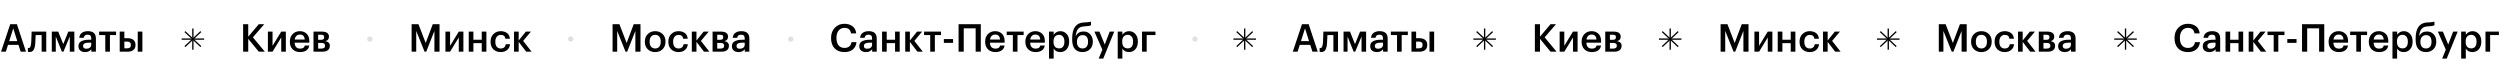 <?xml version="1.0" encoding="UTF-8"?> <svg xmlns="http://www.w3.org/2000/svg" width="3772" height="118" viewBox="0 0 3772 118" fill="none"> <path d="M15.428 36.53H25.52L39.208 78H31.204L27.898 67.734H12.064L8.816 78H1.566L15.428 36.53ZM13.862 62.108H26.1L20.01 42.852L13.862 62.108ZM53.193 65.82C52.807 70.151 51.956 73.341 50.641 75.39C49.365 77.439 47.355 78.464 44.609 78.464C43.681 78.464 43.024 78.406 42.637 78.29C42.56 78.251 42.444 78.193 42.289 78.116C42.173 78.077 42.096 78.058 42.057 78.058V72.2L42.405 72.316C42.792 72.393 43.14 72.432 43.449 72.432C44.532 72.432 45.325 71.794 45.827 70.518C46.369 69.203 46.775 67.251 47.045 64.66C47.123 63.925 47.181 62.978 47.219 61.818C47.258 60.658 47.297 59.343 47.335 57.874C47.413 56.366 47.471 55.167 47.509 54.278L47.683 47.666H69.781V78H62.821V52.886H53.831C53.522 59.885 53.309 64.196 53.193 65.82ZM84.181 55.09V78H78.149V47.666H87.835L95.433 66.574L103.089 47.666H112.195V78H105.293V55.09L95.723 78H93.403L84.181 55.09ZM128.518 78.58C125.541 78.58 123.105 77.845 121.21 76.376C119.316 74.868 118.368 72.606 118.368 69.59C118.368 66.265 119.78 63.829 122.602 62.282C125.464 60.735 129.234 59.962 133.912 59.962H137.682V58.396C137.682 56.269 137.276 54.723 136.464 53.756C135.652 52.789 134.222 52.306 132.172 52.306C128.731 52.306 126.798 53.891 126.372 57.062H119.586C119.896 53.698 121.23 51.185 123.588 49.522C125.947 47.859 128.944 47.028 132.578 47.028C140.66 47.028 144.7 50.721 144.7 58.106V78H137.798V74.288C135.556 77.149 132.462 78.58 128.518 78.58ZM130.2 73.534C132.443 73.534 134.241 72.993 135.594 71.91C136.986 70.827 137.682 69.319 137.682 67.386V64.37H134.086C128.248 64.37 125.328 66.013 125.328 69.3C125.328 72.123 126.952 73.534 130.2 73.534ZM175.139 52.886H165.859V78H158.841V52.886H149.561V47.666H175.139V52.886ZM207.814 47.666H214.832V78H207.814V47.666ZM180.612 47.666H187.63V57.642H192.792C196.31 57.642 199.133 58.493 201.26 60.194C203.386 61.895 204.45 64.409 204.45 67.734V67.908C204.45 71.195 203.386 73.708 201.26 75.448C199.172 77.149 196.291 78 192.618 78H180.612V47.666ZM191.806 72.896C193.739 72.896 195.15 72.509 196.04 71.736C196.968 70.924 197.432 69.629 197.432 67.85V67.676C197.432 64.389 195.556 62.746 191.806 62.746H187.63V72.896H191.806Z" fill="black"></path> <path d="M291 43V75" stroke="black" stroke-width="2"></path> <path d="M308 58.996L274 58.996" stroke="black" stroke-width="2"></path> <path d="M303.016 70.309L278.974 47.681" stroke="black" stroke-width="2"></path> <path d="M278.984 70.309L303.026 47.681" stroke="black" stroke-width="2"></path> <path d="M366.824 36.53H374.538V55.322L390.43 36.472H398.724L381.556 56.308L399.594 78H390.488L374.538 58.628V78H366.824V36.53ZM404.194 78V47.666H411.212V69.126L424.32 47.666H431.28V78H424.32V56.54L411.212 78H404.194ZM452.707 78.58C448.145 78.58 444.433 77.188 441.571 74.404C438.749 71.62 437.337 67.869 437.337 63.152V62.688C437.337 58.048 438.749 54.278 441.571 51.378C444.433 48.478 448.048 47.028 452.417 47.028C456.516 47.028 459.919 48.304 462.625 50.856C465.371 53.408 466.743 57.236 466.743 62.34V64.37H444.529C444.645 67.27 445.399 69.493 446.791 71.04C448.222 72.587 450.252 73.36 452.881 73.36C456.98 73.36 459.3 71.813 459.841 68.72H466.627C466.125 71.929 464.655 74.385 462.219 76.086C459.822 77.749 456.651 78.58 452.707 78.58ZM459.783 59.672C459.397 54.645 456.941 52.132 452.417 52.132C450.329 52.132 448.589 52.809 447.197 54.162C445.844 55.477 444.993 57.313 444.645 59.672H459.783ZM473.012 47.666H485.25C492.635 47.666 496.328 50.199 496.328 55.264V55.38C496.328 58.976 494.53 61.199 490.934 62.05C495.419 62.978 497.662 65.259 497.662 68.894V69.068C497.662 71.968 496.676 74.191 494.704 75.738C492.771 77.246 489.987 78 486.352 78H473.012V47.666ZM480.03 52.364V60.078H484.264C485.965 60.078 487.203 59.769 487.976 59.15C488.749 58.493 489.136 57.468 489.136 56.076V55.96C489.136 54.607 488.711 53.679 487.86 53.176C487.048 52.635 485.772 52.364 484.032 52.364H480.03ZM480.03 64.776V73.302H485.018C488.653 73.302 490.47 71.91 490.47 69.126V69.01C490.47 66.187 488.73 64.776 485.25 64.776H480.03Z" fill="black"></path> <circle cx="558" cy="59" r="4" fill="#E0E0E0"></circle> <path d="M621.054 36.53H631.378L642.282 64.834L652.954 36.53H663.162V78H655.448V46.68L643.094 78H640.6L628.014 46.68V78H621.054V36.53ZM672.073 78V47.666H679.091V69.126L692.199 47.666H699.159V78H692.199V56.54L679.091 78H672.073ZM726.851 65.124H714.265V78H707.247V47.666H714.265V59.904H726.851V47.666H733.869V78H726.851V65.124ZM755.477 78.58C751.03 78.58 747.357 77.207 744.457 74.462C741.595 71.678 740.165 67.927 740.165 63.21V62.746C740.165 58.067 741.615 54.278 744.515 51.378C747.453 48.478 751.107 47.028 755.477 47.028C759.189 47.028 762.34 47.956 764.931 49.812C767.521 51.629 768.991 54.491 769.339 58.396H762.553C761.973 54.568 759.653 52.654 755.593 52.654C753.157 52.654 751.165 53.543 749.619 55.322C748.111 57.101 747.357 59.537 747.357 62.63V63.094C747.357 66.381 748.091 68.894 749.561 70.634C751.069 72.335 753.137 73.186 755.767 73.186C757.7 73.186 759.343 72.625 760.697 71.504C762.05 70.383 762.843 68.778 763.075 66.69H769.513C769.281 70.209 767.889 73.07 765.337 75.274C762.785 77.478 759.498 78.58 755.477 78.58ZM782.574 63.152V78H775.556V47.666H782.574V61.122L793.42 47.666H801.076L789.302 61.702L802.062 78H793.942L782.574 63.152Z" fill="black"></path> <circle cx="861" cy="59" r="4" fill="#E0E0E0"></circle> <path d="M924.252 36.53H934.576L945.48 64.834L956.152 36.53H966.36V78H958.646V46.68L946.292 78H943.798L931.212 46.68V78H924.252V36.53ZM988.561 73.128C991.19 73.128 993.239 72.239 994.709 70.46C996.178 68.643 996.913 66.168 996.913 63.036V62.63C996.913 59.498 996.178 57.043 994.709 55.264C993.239 53.447 991.19 52.538 988.561 52.538C985.931 52.538 983.863 53.427 982.355 55.206C980.885 56.985 980.151 59.44 980.151 62.572V63.036C980.151 66.168 980.885 68.643 982.355 70.46C983.824 72.239 985.893 73.128 988.561 73.128ZM999.697 74.288C996.758 77.149 993.027 78.58 988.503 78.58C983.979 78.58 980.247 77.169 977.309 74.346C974.409 71.485 972.959 67.753 972.959 63.152V62.688C972.959 58.048 974.428 54.278 977.367 51.378C980.305 48.478 984.037 47.028 988.561 47.028C993.046 47.028 996.758 48.459 999.697 51.32C1002.64 54.181 1004.1 57.913 1004.1 62.514V62.978C1004.1 67.657 1002.64 71.427 999.697 74.288ZM1023.73 78.58C1019.28 78.58 1015.61 77.207 1012.71 74.462C1009.85 71.678 1008.42 67.927 1008.42 63.21V62.746C1008.42 58.067 1009.87 54.278 1012.77 51.378C1015.7 48.478 1019.36 47.028 1023.73 47.028C1027.44 47.028 1030.59 47.956 1033.18 49.812C1035.77 51.629 1037.24 54.491 1037.59 58.396H1030.8C1030.22 54.568 1027.9 52.654 1023.84 52.654C1021.41 52.654 1019.42 53.543 1017.87 55.322C1016.36 57.101 1015.61 59.537 1015.61 62.63V63.094C1015.61 66.381 1016.34 68.894 1017.81 70.634C1019.32 72.335 1021.39 73.186 1024.02 73.186C1025.95 73.186 1027.59 72.625 1028.95 71.504C1030.3 70.383 1031.09 68.778 1031.33 66.69H1037.76C1037.53 70.209 1036.14 73.07 1033.59 75.274C1031.04 77.478 1027.75 78.58 1023.73 78.58ZM1050.82 63.152V78H1043.81V47.666H1050.82V61.122L1061.67 47.666H1069.33L1057.55 61.702L1070.31 78H1062.19L1050.82 63.152ZM1075.13 47.666H1087.37C1094.75 47.666 1098.45 50.199 1098.45 55.264V55.38C1098.45 58.976 1096.65 61.199 1093.05 62.05C1097.54 62.978 1099.78 65.259 1099.78 68.894V69.068C1099.78 71.968 1098.79 74.191 1096.82 75.738C1094.89 77.246 1092.1 78 1088.47 78H1075.13V47.666ZM1082.15 52.364V60.078H1086.38C1088.08 60.078 1089.32 59.769 1090.09 59.15C1090.87 58.493 1091.25 57.468 1091.25 56.076V55.96C1091.25 54.607 1090.83 53.679 1089.98 53.176C1089.17 52.635 1087.89 52.364 1086.15 52.364H1082.15ZM1082.15 64.776V73.302H1087.14C1090.77 73.302 1092.59 71.91 1092.59 69.126V69.01C1092.59 66.187 1090.85 64.776 1087.37 64.776H1082.15ZM1114.45 78.58C1111.48 78.58 1109.04 77.845 1107.15 76.376C1105.25 74.868 1104.3 72.606 1104.3 69.59C1104.3 66.265 1105.72 63.829 1108.54 62.282C1111.4 60.735 1115.17 59.962 1119.85 59.962H1123.62V58.396C1123.62 56.269 1123.21 54.723 1122.4 53.756C1121.59 52.789 1120.16 52.306 1118.11 52.306C1114.67 52.306 1112.73 53.891 1112.31 57.062H1105.52C1105.83 53.698 1107.17 51.185 1109.52 49.522C1111.88 47.859 1114.88 47.028 1118.51 47.028C1126.6 47.028 1130.64 50.721 1130.64 58.106V78H1123.73V74.288C1121.49 77.149 1118.4 78.58 1114.45 78.58ZM1116.14 73.534C1118.38 73.534 1120.18 72.993 1121.53 71.91C1122.92 70.827 1123.62 69.319 1123.62 67.386V64.37H1120.02C1114.18 64.37 1111.26 66.013 1111.26 69.3C1111.26 72.123 1112.89 73.534 1116.14 73.534Z" fill="black"></path> <circle cx="1193" cy="59" r="4" fill="#E0E0E0"></circle> <path d="M1274.16 78.58C1267.74 78.58 1262.75 76.685 1259.19 72.896C1255.67 69.107 1253.91 63.983 1253.91 57.526V57.062C1253.91 50.875 1255.81 45.81 1259.6 41.866C1263.39 37.883 1268.2 35.892 1274.04 35.892C1278.99 35.892 1283.07 37.129 1286.28 39.604C1289.53 42.079 1291.38 45.675 1291.85 50.392H1284.02C1283.59 47.569 1282.57 45.481 1280.94 44.128C1279.36 42.736 1277.07 42.04 1274.1 42.04C1270.46 42.04 1267.54 43.393 1265.34 46.1C1263.14 48.768 1262.03 52.403 1262.03 57.004V57.468C1262.03 62.147 1263.1 65.801 1265.22 68.43C1267.35 71.021 1270.33 72.316 1274.16 72.316C1277.09 72.316 1279.49 71.581 1281.35 70.112C1283.2 68.604 1284.34 66.419 1284.77 63.558H1292.31C1291.73 68.469 1289.82 72.2 1286.57 74.752C1283.36 77.304 1279.22 78.58 1274.16 78.58ZM1306.64 78.58C1303.66 78.58 1301.23 77.845 1299.33 76.376C1297.44 74.868 1296.49 72.606 1296.49 69.59C1296.49 66.265 1297.9 63.829 1300.72 62.282C1303.59 60.735 1307.36 59.962 1312.03 59.962H1315.8V58.396C1315.8 56.269 1315.4 54.723 1314.59 53.756C1313.77 52.789 1312.34 52.306 1310.29 52.306C1306.85 52.306 1304.92 53.891 1304.49 57.062H1297.71C1298.02 53.698 1299.35 51.185 1301.71 49.522C1304.07 47.859 1307.07 47.028 1310.7 47.028C1318.78 47.028 1322.82 50.721 1322.82 58.106V78H1315.92V74.288C1313.68 77.149 1310.58 78.58 1306.64 78.58ZM1308.32 73.534C1310.57 73.534 1312.36 72.993 1313.72 71.91C1315.11 70.827 1315.8 69.319 1315.8 67.386V64.37H1312.21C1306.37 64.37 1303.45 66.013 1303.45 69.3C1303.45 72.123 1305.07 73.534 1308.32 73.534ZM1350.47 65.124H1337.88V78H1330.87V47.666H1337.88V59.904H1350.47V47.666H1357.49V78H1350.47V65.124ZM1372.83 63.152V78H1365.81V47.666H1372.83V61.122L1383.68 47.666H1391.33L1379.56 61.702L1392.32 78H1384.2L1372.83 63.152ZM1419.81 52.886H1410.53V78H1403.52V52.886H1394.24V47.666H1419.81V52.886ZM1424.08 58.918H1438V64.718H1424.08V58.918ZM1472.07 42.736H1454.09V78H1446.31V36.53H1479.84V78H1472.07V42.736ZM1501.78 78.58C1497.22 78.58 1493.51 77.188 1490.64 74.404C1487.82 71.62 1486.41 67.869 1486.41 63.152V62.688C1486.41 58.048 1487.82 54.278 1490.64 51.378C1493.51 48.478 1497.12 47.028 1501.49 47.028C1505.59 47.028 1508.99 48.304 1511.7 50.856C1514.44 53.408 1515.82 57.236 1515.82 62.34V64.37H1493.6C1493.72 67.27 1494.47 69.493 1495.86 71.04C1497.3 72.587 1499.33 73.36 1501.95 73.36C1506.05 73.36 1508.37 71.813 1508.91 68.72H1515.7C1515.2 71.929 1513.73 74.385 1511.29 76.086C1508.9 77.749 1505.72 78.58 1501.78 78.58ZM1508.86 59.672C1508.47 54.645 1506.01 52.132 1501.49 52.132C1499.4 52.132 1497.66 52.809 1496.27 54.162C1494.92 55.477 1494.07 57.313 1493.72 59.672H1508.86ZM1544.48 52.886H1535.2V78H1528.18V52.886H1518.9V47.666H1544.48V52.886ZM1562.44 78.58C1557.88 78.58 1554.17 77.188 1551.31 74.404C1548.48 71.62 1547.07 67.869 1547.07 63.152V62.688C1547.07 58.048 1548.48 54.278 1551.31 51.378C1554.17 48.478 1557.78 47.028 1562.15 47.028C1566.25 47.028 1569.65 48.304 1572.36 50.856C1575.11 53.408 1576.48 57.236 1576.48 62.34V64.37H1554.26C1554.38 67.27 1555.13 69.493 1556.53 71.04C1557.96 72.587 1559.99 73.36 1562.62 73.36C1566.72 73.36 1569.04 71.813 1569.58 68.72H1576.36C1575.86 71.929 1574.39 74.385 1571.95 76.086C1569.56 77.749 1566.39 78.58 1562.44 78.58ZM1569.52 59.672C1569.13 54.645 1566.68 52.132 1562.15 52.132C1560.06 52.132 1558.32 52.809 1556.93 54.162C1555.58 55.477 1554.73 57.313 1554.38 59.672H1569.52ZM1582.75 47.666H1589.77V52.538C1590.65 50.991 1591.99 49.696 1593.77 48.652C1595.58 47.569 1597.56 47.028 1599.68 47.028C1603.59 47.028 1606.8 48.42 1609.31 51.204C1611.86 53.949 1613.14 57.7 1613.14 62.456V62.92C1613.14 67.715 1611.88 71.523 1609.37 74.346C1606.89 77.169 1603.67 78.58 1599.68 78.58C1597.36 78.58 1595.33 78.097 1593.59 77.13C1591.89 76.125 1590.62 74.829 1589.77 73.244V88.382H1582.75V47.666ZM1597.94 73.012C1600.53 73.012 1602.51 72.161 1603.86 70.46C1605.25 68.759 1605.95 66.284 1605.95 63.036V62.572C1605.95 59.324 1605.19 56.849 1603.69 55.148C1602.22 53.408 1600.28 52.538 1597.89 52.538C1595.33 52.538 1593.3 53.389 1591.8 55.09C1590.29 56.791 1589.53 59.285 1589.53 62.572V63.036C1589.53 66.323 1590.27 68.817 1591.74 70.518C1593.25 72.181 1595.31 73.012 1597.94 73.012ZM1633.25 78.58C1628.42 78.58 1624.61 77.053 1621.83 73.998C1619.08 70.905 1617.71 66.265 1617.71 60.078V57.932C1617.71 42.465 1623.57 34.442 1635.28 33.862L1637.14 33.804C1641.74 33.572 1644.74 33.205 1646.13 32.702V38.212C1644.31 38.985 1641.28 39.488 1637.02 39.72L1635.52 39.836C1631.46 40.068 1628.46 41.383 1626.53 43.78C1624.63 46.177 1623.49 49.638 1623.1 54.162H1623.39C1625.68 49.715 1629.48 47.492 1634.82 47.492C1639 47.492 1642.38 48.923 1644.97 51.784C1647.56 54.607 1648.86 58.222 1648.86 62.63V62.978C1648.86 67.734 1647.39 71.523 1644.45 74.346C1641.51 77.169 1637.78 78.58 1633.25 78.58ZM1627.11 70.518C1628.61 72.258 1630.68 73.128 1633.31 73.128C1635.94 73.128 1637.99 72.258 1639.46 70.518C1640.93 68.739 1641.66 66.245 1641.66 63.036V62.804C1641.66 59.672 1640.97 57.255 1639.58 55.554C1638.22 53.853 1636.23 53.002 1633.6 53.002C1630.9 53.002 1628.77 53.891 1627.22 55.67C1625.68 57.41 1624.9 59.846 1624.9 62.978V63.268C1624.9 66.323 1625.64 68.739 1627.11 70.518ZM1663.22 74.926L1651.21 47.666H1658.81L1666.87 67.212L1674.29 47.666H1681.14L1664.61 88.382H1657.71L1663.22 74.926ZM1686.4 47.666H1693.42V52.538C1694.31 50.991 1695.64 49.696 1697.42 48.652C1699.24 47.569 1701.21 47.028 1703.34 47.028C1707.24 47.028 1710.45 48.42 1712.96 51.204C1715.52 53.949 1716.79 57.7 1716.79 62.456V62.92C1716.79 67.715 1715.53 71.523 1713.02 74.346C1710.55 77.169 1707.32 78.58 1703.34 78.58C1701.02 78.58 1698.99 78.097 1697.25 77.13C1695.54 76.125 1694.27 74.829 1693.42 73.244V88.382H1686.4V47.666ZM1701.6 73.012C1704.19 73.012 1706.16 72.161 1707.51 70.46C1708.9 68.759 1709.6 66.284 1709.6 63.036V62.572C1709.6 59.324 1708.85 56.849 1707.34 55.148C1705.87 53.408 1703.93 52.538 1701.54 52.538C1698.99 52.538 1696.96 53.389 1695.45 55.09C1693.94 56.791 1693.19 59.285 1693.19 62.572V63.036C1693.19 66.323 1693.92 68.817 1695.39 70.518C1696.9 72.181 1698.97 73.012 1701.6 73.012ZM1730.12 52.886V78H1723.1V47.666H1743.34V52.886H1730.12Z" fill="black"></path> <circle cx="1803" cy="59" r="4" fill="#E0E0E0"></circle> <path d="M1878 43V75" stroke="black" stroke-width="2"></path> <path d="M1895 58.996L1861 58.996" stroke="black" stroke-width="2"></path> <path d="M1890.02 70.309L1865.97 47.681" stroke="black" stroke-width="2"></path> <path d="M1865.98 70.309L1890.03 47.681" stroke="black" stroke-width="2"></path> <path d="M1964.43 36.53H1974.52L1988.21 78H1980.2L1976.9 67.734H1961.06L1957.82 78H1950.57L1964.43 36.53ZM1962.86 62.108H1975.1L1969.01 42.852L1962.86 62.108ZM2002.19 65.82C2001.81 70.151 2000.96 73.341 1999.64 75.39C1998.37 77.439 1996.35 78.464 1993.61 78.464C1992.68 78.464 1992.02 78.406 1991.64 78.29C1991.56 78.251 1991.44 78.193 1991.29 78.116C1991.17 78.077 1991.1 78.058 1991.06 78.058V72.2L1991.41 72.316C1991.79 72.393 1992.14 72.432 1992.45 72.432C1993.53 72.432 1994.32 71.794 1994.83 70.518C1995.37 69.203 1995.77 67.251 1996.05 64.66C1996.12 63.925 1996.18 62.978 1996.22 61.818C1996.26 60.658 1996.3 59.343 1996.34 57.874C1996.41 56.366 1996.47 55.167 1996.51 54.278L1996.68 47.666H2018.78V78H2011.82V52.886H2002.83C2002.52 59.885 2002.31 64.196 2002.19 65.82ZM2033.18 55.09V78H2027.15V47.666H2036.83L2044.43 66.574L2052.09 47.666H2061.19V78H2054.29V55.09L2044.72 78H2042.4L2033.18 55.09ZM2077.52 78.58C2074.54 78.58 2072.11 77.845 2070.21 76.376C2068.32 74.868 2067.37 72.606 2067.37 69.59C2067.37 66.265 2068.78 63.829 2071.6 62.282C2074.46 60.735 2078.23 59.962 2082.91 59.962H2086.68V58.396C2086.68 56.269 2086.28 54.723 2085.46 53.756C2084.65 52.789 2083.22 52.306 2081.17 52.306C2077.73 52.306 2075.8 53.891 2075.37 57.062H2068.59C2068.9 53.698 2070.23 51.185 2072.59 49.522C2074.95 47.859 2077.94 47.028 2081.58 47.028C2089.66 47.028 2093.7 50.721 2093.7 58.106V78H2086.8V74.288C2084.56 77.149 2081.46 78.58 2077.52 78.58ZM2079.2 73.534C2081.44 73.534 2083.24 72.993 2084.59 71.91C2085.99 70.827 2086.68 69.319 2086.68 67.386V64.37H2083.09C2077.25 64.37 2074.33 66.013 2074.33 69.3C2074.33 72.123 2075.95 73.534 2079.2 73.534ZM2124.14 52.886H2114.86V78H2107.84V52.886H2098.56V47.666H2124.14V52.886ZM2156.81 47.666H2163.83V78H2156.81V47.666ZM2129.61 47.666H2136.63V57.642H2141.79C2145.31 57.642 2148.13 58.493 2150.26 60.194C2152.39 61.895 2153.45 64.409 2153.45 67.734V67.908C2153.45 71.195 2152.39 73.708 2150.26 75.448C2148.17 77.149 2145.29 78 2141.62 78H2129.61V47.666ZM2140.81 72.896C2142.74 72.896 2144.15 72.509 2145.04 71.736C2145.97 70.924 2146.43 69.629 2146.43 67.85V67.676C2146.43 64.389 2144.56 62.746 2140.81 62.746H2136.63V72.896H2140.81Z" fill="black"></path> <path d="M2240 43V75" stroke="black" stroke-width="2"></path> <path d="M2257 58.996L2223 58.996" stroke="black" stroke-width="2"></path> <path d="M2252.02 70.309L2227.97 47.681" stroke="black" stroke-width="2"></path> <path d="M2227.98 70.309L2252.03 47.681" stroke="black" stroke-width="2"></path> <path d="M2315.82 36.53H2323.54V55.322L2339.43 36.472H2347.72L2330.56 56.308L2348.59 78H2339.49L2323.54 58.628V78H2315.82V36.53ZM2353.19 78V47.666H2360.21V69.126L2373.32 47.666H2380.28V78H2373.32V56.54L2360.21 78H2353.19ZM2401.71 78.58C2397.14 78.58 2393.43 77.188 2390.57 74.404C2387.75 71.62 2386.34 67.869 2386.34 63.152V62.688C2386.34 58.048 2387.75 54.278 2390.57 51.378C2393.43 48.478 2397.05 47.028 2401.42 47.028C2405.52 47.028 2408.92 48.304 2411.63 50.856C2414.37 53.408 2415.74 57.236 2415.74 62.34V64.37H2393.53C2393.65 67.27 2394.4 69.493 2395.79 71.04C2397.22 72.587 2399.25 73.36 2401.88 73.36C2405.98 73.36 2408.3 71.813 2408.84 68.72H2415.63C2415.12 71.929 2413.66 74.385 2411.22 76.086C2408.82 77.749 2405.65 78.58 2401.71 78.58ZM2408.78 59.672C2408.4 54.645 2405.94 52.132 2401.42 52.132C2399.33 52.132 2397.59 52.809 2396.2 54.162C2394.84 55.477 2393.99 57.313 2393.65 59.672H2408.78ZM2422.01 47.666H2434.25C2441.64 47.666 2445.33 50.199 2445.33 55.264V55.38C2445.33 58.976 2443.53 61.199 2439.93 62.05C2444.42 62.978 2446.66 65.259 2446.66 68.894V69.068C2446.66 71.968 2445.68 74.191 2443.7 75.738C2441.77 77.246 2438.99 78 2435.35 78H2422.01V47.666ZM2429.03 52.364V60.078H2433.26C2434.97 60.078 2436.2 59.769 2436.98 59.15C2437.75 58.493 2438.14 57.468 2438.14 56.076V55.96C2438.14 54.607 2437.71 53.679 2436.86 53.176C2436.05 52.635 2434.77 52.364 2433.03 52.364H2429.03ZM2429.03 64.776V73.302H2434.02C2437.65 73.302 2439.47 71.91 2439.47 69.126V69.01C2439.47 66.187 2437.73 64.776 2434.25 64.776H2429.03Z" fill="black"></path> <path d="M2520 43V75" stroke="black" stroke-width="2"></path> <path d="M2537 58.996L2503 58.996" stroke="black" stroke-width="2"></path> <path d="M2532.02 70.309L2507.97 47.681" stroke="black" stroke-width="2"></path> <path d="M2507.98 70.309L2532.03 47.681" stroke="black" stroke-width="2"></path> <path d="M2596.05 36.53H2606.38L2617.28 64.834L2627.95 36.53H2638.16V78H2630.45V46.68L2618.09 78H2615.6L2603.01 46.68V78H2596.05V36.53ZM2647.07 78V47.666H2654.09V69.126L2667.2 47.666H2674.16V78H2667.2V56.54L2654.09 78H2647.07ZM2701.85 65.124H2689.27V78H2682.25V47.666H2689.27V59.904H2701.85V47.666H2708.87V78H2701.85V65.124ZM2730.48 78.58C2726.03 78.58 2722.36 77.207 2719.46 74.462C2716.6 71.678 2715.16 67.927 2715.16 63.21V62.746C2715.16 58.067 2716.61 54.278 2719.51 51.378C2722.45 48.478 2726.11 47.028 2730.48 47.028C2734.19 47.028 2737.34 47.956 2739.93 49.812C2742.52 51.629 2743.99 54.491 2744.34 58.396H2737.55C2736.97 54.568 2734.65 52.654 2730.59 52.654C2728.16 52.654 2726.17 53.543 2724.62 55.322C2723.11 57.101 2722.36 59.537 2722.36 62.63V63.094C2722.36 66.381 2723.09 68.894 2724.56 70.634C2726.07 72.335 2728.14 73.186 2730.77 73.186C2732.7 73.186 2734.34 72.625 2735.7 71.504C2737.05 70.383 2737.84 68.778 2738.07 66.69H2744.51C2744.28 70.209 2742.89 73.07 2740.34 75.274C2737.78 77.478 2734.5 78.58 2730.48 78.58ZM2757.57 63.152V78H2750.56V47.666H2757.57V61.122L2768.42 47.666H2776.08L2764.3 61.702L2777.06 78H2768.94L2757.57 63.152Z" fill="black"></path> <path d="M2849 43V75" stroke="black" stroke-width="2"></path> <path d="M2866 58.996L2832 58.996" stroke="black" stroke-width="2"></path> <path d="M2861.02 70.309L2836.97 47.681" stroke="black" stroke-width="2"></path> <path d="M2836.98 70.309L2861.03 47.681" stroke="black" stroke-width="2"></path> <path d="M2925.25 36.53H2935.58L2946.48 64.834L2957.15 36.53H2967.36V78H2959.65V46.68L2947.29 78H2944.8L2932.21 46.68V78H2925.25V36.53ZM2989.56 73.128C2992.19 73.128 2994.24 72.239 2995.71 70.46C2997.18 68.643 2997.91 66.168 2997.91 63.036V62.63C2997.91 59.498 2997.18 57.043 2995.71 55.264C2994.24 53.447 2992.19 52.538 2989.56 52.538C2986.93 52.538 2984.86 53.427 2983.35 55.206C2981.89 56.985 2981.15 59.44 2981.15 62.572V63.036C2981.15 66.168 2981.89 68.643 2983.35 70.46C2984.82 72.239 2986.89 73.128 2989.56 73.128ZM3000.7 74.288C2997.76 77.149 2994.03 78.58 2989.5 78.58C2984.98 78.58 2981.25 77.169 2978.31 74.346C2975.41 71.485 2973.96 67.753 2973.96 63.152V62.688C2973.96 58.048 2975.43 54.278 2978.37 51.378C2981.31 48.478 2985.04 47.028 2989.56 47.028C2994.05 47.028 2997.76 48.459 3000.7 51.32C3003.64 54.181 3005.1 57.913 3005.1 62.514V62.978C3005.1 67.657 3003.64 71.427 3000.7 74.288ZM3024.73 78.58C3020.28 78.58 3016.61 77.207 3013.71 74.462C3010.85 71.678 3009.42 67.927 3009.42 63.21V62.746C3009.42 58.067 3010.87 54.278 3013.77 51.378C3016.7 48.478 3020.36 47.028 3024.73 47.028C3028.44 47.028 3031.59 47.956 3034.18 49.812C3036.77 51.629 3038.24 54.491 3038.59 58.396H3031.8C3031.22 54.568 3028.9 52.654 3024.84 52.654C3022.41 52.654 3020.42 53.543 3018.87 55.322C3017.36 57.101 3016.61 59.537 3016.61 62.63V63.094C3016.61 66.381 3017.34 68.894 3018.81 70.634C3020.32 72.335 3022.39 73.186 3025.02 73.186C3026.95 73.186 3028.59 72.625 3029.95 71.504C3031.3 70.383 3032.09 68.778 3032.33 66.69H3038.76C3038.53 70.209 3037.14 73.07 3034.59 75.274C3032.04 77.478 3028.75 78.58 3024.73 78.58ZM3051.82 63.152V78H3044.81V47.666H3051.82V61.122L3062.67 47.666H3070.33L3058.55 61.702L3071.31 78H3063.19L3051.82 63.152ZM3076.13 47.666H3088.37C3095.75 47.666 3099.45 50.199 3099.45 55.264V55.38C3099.45 58.976 3097.65 61.199 3094.05 62.05C3098.54 62.978 3100.78 65.259 3100.78 68.894V69.068C3100.78 71.968 3099.79 74.191 3097.82 75.738C3095.89 77.246 3093.1 78 3089.47 78H3076.13V47.666ZM3083.15 52.364V60.078H3087.38C3089.08 60.078 3090.32 59.769 3091.09 59.15C3091.87 58.493 3092.25 57.468 3092.25 56.076V55.96C3092.25 54.607 3091.83 53.679 3090.98 53.176C3090.17 52.635 3088.89 52.364 3087.15 52.364H3083.15ZM3083.15 64.776V73.302H3088.14C3091.77 73.302 3093.59 71.91 3093.59 69.126V69.01C3093.59 66.187 3091.85 64.776 3088.37 64.776H3083.15ZM3115.45 78.58C3112.48 78.58 3110.04 77.845 3108.15 76.376C3106.25 74.868 3105.3 72.606 3105.3 69.59C3105.3 66.265 3106.72 63.829 3109.54 62.282C3112.4 60.735 3116.17 59.962 3120.85 59.962H3124.62V58.396C3124.62 56.269 3124.21 54.723 3123.4 53.756C3122.59 52.789 3121.16 52.306 3119.11 52.306C3115.67 52.306 3113.73 53.891 3113.31 57.062H3106.52C3106.83 53.698 3108.17 51.185 3110.52 49.522C3112.88 47.859 3115.88 47.028 3119.51 47.028C3127.6 47.028 3131.64 50.721 3131.64 58.106V78H3124.73V74.288C3122.49 77.149 3119.4 78.58 3115.45 78.58ZM3117.14 73.534C3119.38 73.534 3121.18 72.993 3122.53 71.91C3123.92 70.827 3124.62 69.319 3124.62 67.386V64.37H3121.02C3115.18 64.37 3112.26 66.013 3112.26 69.3C3112.26 72.123 3113.89 73.534 3117.14 73.534Z" fill="black"></path> <path d="M3207 43V75" stroke="black" stroke-width="2"></path> <path d="M3224 58.996L3190 58.996" stroke="black" stroke-width="2"></path> <path d="M3219.02 70.309L3194.97 47.681" stroke="black" stroke-width="2"></path> <path d="M3194.98 70.309L3219.03 47.681" stroke="black" stroke-width="2"></path> <path d="M3301.16 78.58C3294.74 78.58 3289.75 76.685 3286.19 72.896C3282.67 69.107 3280.91 63.983 3280.91 57.526V57.062C3280.91 50.875 3282.81 45.81 3286.6 41.866C3290.39 37.883 3295.2 35.892 3301.04 35.892C3305.99 35.892 3310.07 37.129 3313.28 39.604C3316.53 42.079 3318.38 45.675 3318.85 50.392H3311.02C3310.59 47.569 3309.57 45.481 3307.94 44.128C3306.36 42.736 3304.07 42.04 3301.1 42.04C3297.46 42.04 3294.54 43.393 3292.34 46.1C3290.14 48.768 3289.03 52.403 3289.03 57.004V57.468C3289.03 62.147 3290.1 65.801 3292.22 68.43C3294.35 71.021 3297.33 72.316 3301.16 72.316C3304.09 72.316 3306.49 71.581 3308.35 70.112C3310.2 68.604 3311.34 66.419 3311.77 63.558H3319.31C3318.73 68.469 3316.82 72.2 3313.57 74.752C3310.36 77.304 3306.22 78.58 3301.16 78.58ZM3333.64 78.58C3330.66 78.58 3328.23 77.845 3326.33 76.376C3324.44 74.868 3323.49 72.606 3323.49 69.59C3323.49 66.265 3324.9 63.829 3327.72 62.282C3330.59 60.735 3334.36 59.962 3339.03 59.962H3342.8V58.396C3342.8 56.269 3342.4 54.723 3341.59 53.756C3340.77 52.789 3339.34 52.306 3337.29 52.306C3333.85 52.306 3331.92 53.891 3331.49 57.062H3324.71C3325.02 53.698 3326.35 51.185 3328.71 49.522C3331.07 47.859 3334.07 47.028 3337.7 47.028C3345.78 47.028 3349.82 50.721 3349.82 58.106V78H3342.92V74.288C3340.68 77.149 3337.58 78.58 3333.64 78.58ZM3335.32 73.534C3337.57 73.534 3339.36 72.993 3340.72 71.91C3342.11 70.827 3342.8 69.319 3342.8 67.386V64.37H3339.21C3333.37 64.37 3330.45 66.013 3330.45 69.3C3330.45 72.123 3332.07 73.534 3335.32 73.534ZM3377.47 65.124H3364.88V78H3357.87V47.666H3364.88V59.904H3377.47V47.666H3384.49V78H3377.47V65.124ZM3399.83 63.152V78H3392.81V47.666H3399.83V61.122L3410.68 47.666H3418.33L3406.56 61.702L3419.32 78H3411.2L3399.83 63.152ZM3446.81 52.886H3437.53V78H3430.52V52.886H3421.24V47.666H3446.81V52.886ZM3451.08 58.918H3465V64.718H3451.08V58.918ZM3499.07 42.736H3481.09V78H3473.31V36.53H3506.84V78H3499.07V42.736ZM3528.78 78.58C3524.22 78.58 3520.51 77.188 3517.64 74.404C3514.82 71.62 3513.41 67.869 3513.41 63.152V62.688C3513.41 58.048 3514.82 54.278 3517.64 51.378C3520.51 48.478 3524.12 47.028 3528.49 47.028C3532.59 47.028 3535.99 48.304 3538.7 50.856C3541.44 53.408 3542.82 57.236 3542.82 62.34V64.37H3520.6C3520.72 67.27 3521.47 69.493 3522.86 71.04C3524.3 72.587 3526.33 73.36 3528.95 73.36C3533.05 73.36 3535.37 71.813 3535.91 68.72H3542.7C3542.2 71.929 3540.73 74.385 3538.29 76.086C3535.9 77.749 3532.72 78.58 3528.78 78.58ZM3535.86 59.672C3535.47 54.645 3533.01 52.132 3528.49 52.132C3526.4 52.132 3524.66 52.809 3523.27 54.162C3521.92 55.477 3521.07 57.313 3520.72 59.672H3535.86ZM3571.48 52.886H3562.2V78H3555.18V52.886H3545.9V47.666H3571.48V52.886ZM3589.44 78.58C3584.88 78.58 3581.17 77.188 3578.31 74.404C3575.48 71.62 3574.07 67.869 3574.07 63.152V62.688C3574.07 58.048 3575.48 54.278 3578.31 51.378C3581.17 48.478 3584.78 47.028 3589.15 47.028C3593.25 47.028 3596.65 48.304 3599.36 50.856C3602.11 53.408 3603.48 57.236 3603.48 62.34V64.37H3581.26C3581.38 67.27 3582.13 69.493 3583.53 71.04C3584.96 72.587 3586.99 73.36 3589.62 73.36C3593.72 73.36 3596.04 71.813 3596.58 68.72H3603.36C3602.86 71.929 3601.39 74.385 3598.95 76.086C3596.56 77.749 3593.39 78.58 3589.44 78.58ZM3596.52 59.672C3596.13 54.645 3593.68 52.132 3589.15 52.132C3587.06 52.132 3585.32 52.809 3583.93 54.162C3582.58 55.477 3581.73 57.313 3581.38 59.672H3596.52ZM3609.75 47.666H3616.77V52.538C3617.65 50.991 3618.99 49.696 3620.77 48.652C3622.58 47.569 3624.56 47.028 3626.68 47.028C3630.59 47.028 3633.8 48.42 3636.31 51.204C3638.86 53.949 3640.14 57.7 3640.14 62.456V62.92C3640.14 67.715 3638.88 71.523 3636.37 74.346C3633.89 77.169 3630.67 78.58 3626.68 78.58C3624.36 78.58 3622.33 78.097 3620.59 77.13C3618.89 76.125 3617.62 74.829 3616.77 73.244V88.382H3609.75V47.666ZM3624.94 73.012C3627.53 73.012 3629.51 72.161 3630.86 70.46C3632.25 68.759 3632.95 66.284 3632.95 63.036V62.572C3632.95 59.324 3632.19 56.849 3630.69 55.148C3629.22 53.408 3627.28 52.538 3624.89 52.538C3622.33 52.538 3620.3 53.389 3618.8 55.09C3617.29 56.791 3616.53 59.285 3616.53 62.572V63.036C3616.53 66.323 3617.27 68.817 3618.74 70.518C3620.25 72.181 3622.31 73.012 3624.94 73.012ZM3660.25 78.58C3655.42 78.58 3651.61 77.053 3648.83 73.998C3646.08 70.905 3644.71 66.265 3644.71 60.078V57.932C3644.71 42.465 3650.57 34.442 3662.28 33.862L3664.14 33.804C3668.74 33.572 3671.74 33.205 3673.13 32.702V38.212C3671.31 38.985 3668.28 39.488 3664.02 39.72L3662.52 39.836C3658.46 40.068 3655.46 41.383 3653.53 43.78C3651.63 46.177 3650.49 49.638 3650.1 54.162H3650.39C3652.68 49.715 3656.48 47.492 3661.82 47.492C3666 47.492 3669.38 48.923 3671.97 51.784C3674.56 54.607 3675.86 58.222 3675.86 62.63V62.978C3675.86 67.734 3674.39 71.523 3671.45 74.346C3668.51 77.169 3664.78 78.58 3660.25 78.58ZM3654.11 70.518C3655.61 72.258 3657.68 73.128 3660.31 73.128C3662.94 73.128 3664.99 72.258 3666.46 70.518C3667.93 68.739 3668.66 66.245 3668.66 63.036V62.804C3668.66 59.672 3667.97 57.255 3666.58 55.554C3665.22 53.853 3663.23 53.002 3660.6 53.002C3657.9 53.002 3655.77 53.891 3654.22 55.67C3652.68 57.41 3651.9 59.846 3651.9 62.978V63.268C3651.9 66.323 3652.64 68.739 3654.11 70.518ZM3690.22 74.926L3678.21 47.666H3685.81L3693.87 67.212L3701.29 47.666H3708.14L3691.61 88.382H3684.71L3690.22 74.926ZM3713.4 47.666H3720.42V52.538C3721.31 50.991 3722.64 49.696 3724.42 48.652C3726.24 47.569 3728.21 47.028 3730.34 47.028C3734.24 47.028 3737.45 48.42 3739.96 51.204C3742.52 53.949 3743.79 57.7 3743.79 62.456V62.92C3743.79 67.715 3742.53 71.523 3740.02 74.346C3737.55 77.169 3734.32 78.58 3730.34 78.58C3728.02 78.58 3725.99 78.097 3724.25 77.13C3722.54 76.125 3721.27 74.829 3720.42 73.244V88.382H3713.4V47.666ZM3728.6 73.012C3731.19 73.012 3733.16 72.161 3734.51 70.46C3735.9 68.759 3736.6 66.284 3736.6 63.036V62.572C3736.6 59.324 3735.85 56.849 3734.34 55.148C3732.87 53.408 3730.93 52.538 3728.54 52.538C3725.99 52.538 3723.96 53.389 3722.45 55.09C3720.94 56.791 3720.19 59.285 3720.19 62.572V63.036C3720.19 66.323 3720.92 68.817 3722.39 70.518C3723.9 72.181 3725.97 73.012 3728.6 73.012ZM3757.12 52.886V78H3750.1V47.666H3770.34V52.886H3757.12Z" fill="black"></path> </svg> 